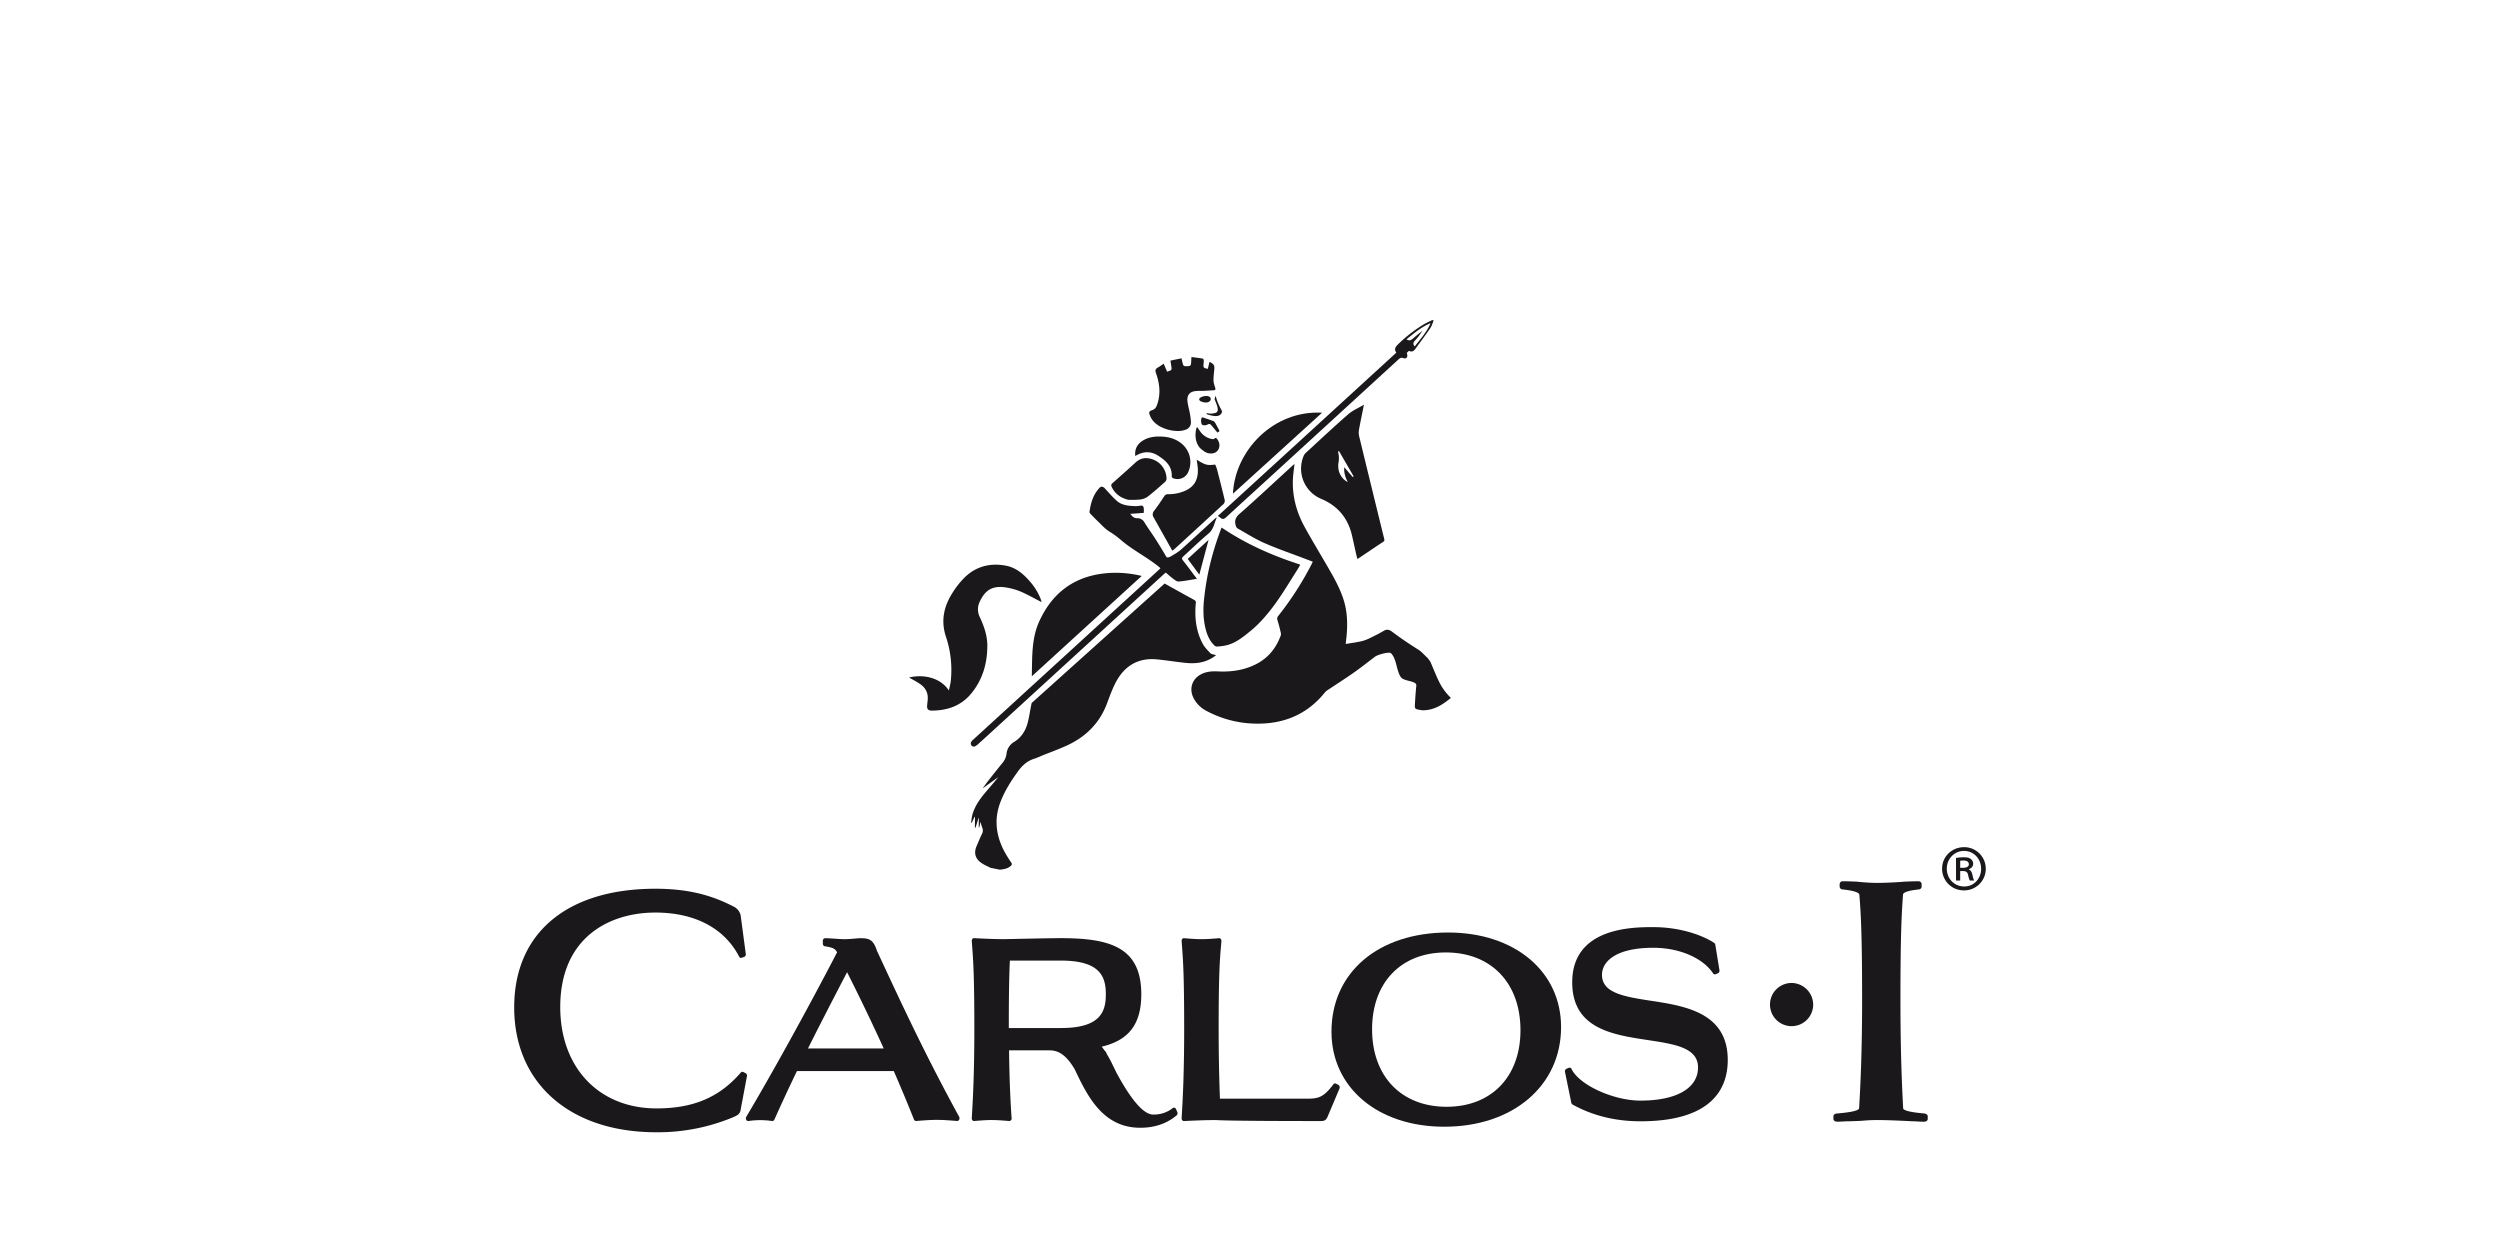 <svg id="Capa_1" data-name="Capa 1" xmlns="http://www.w3.org/2000/svg" viewBox="0 0 2184 1098"><defs><style>.cls-1{fill:#1a181b;}.cls-2{fill:none;}</style></defs><path class="cls-1" d="M1077.08,431.32l77.9-70.78c-42.28-2.36-76.08,32.78-77.9,70.78"/><path class="cls-1" d="M1061.54,405.84c-6.92.88-8.45.47-16.1-4.23.37,2.92.88,5.58,1,8.27.35,8.72-2.86,15.12-10.79,18.7a34.91,34.91,0,0,1-15.05,3.14,3.71,3.71,0,0,0-3.58,1.89c-2.8,4.25-5.62,8.5-8.72,12.52a4.73,4.73,0,0,0-.5,5.84l16.33,29.12c1-.74,1.46-1.06,1.87-1.41,14.31-13.13,28.62-26.16,42.83-39.33a4.14,4.14,0,0,0,1.11-3.35c-2.08-8.78-4.53-18.47-6.81-27.2a32,32,0,0,0-1.58-4"/><path class="cls-1" d="M1049.67,365.19a5.47,5.47,0,0,0-.41,2.18c.09,1.32.29,3.43,1.13,3.81a5.39,5.39,0,0,0,4.48-.29c1.43-.83,2.28-.61,3.13.39,1.89,2.11,3.66,4.36,5.58,6.67l1.85-1.44c-1.41-2.59-2.57-4.9-3.89-7.17a3.54,3.54,0,0,0-1.63-1.53c-3-1.12-6-2.11-9.19-3.18a.83.83,0,0,0-1,.56"/><path class="cls-1" d="M1181.69,416.71c-2.34-2.74-4.71-5.46-7.36-8.54-.38,5,1.07,9,3.06,13a15.37,15.37,0,0,1-8.11-11.54,17.53,17.53,0,0,1,0-5.36,20.59,20.59,0,0,0-.23-9,1.75,1.75,0,0,1,.57-1.44c4.3,7.44,8.62,14.85,12.92,22.31l-.81.56m9.81-63.16c-4.92,2.94-9.84,5-13.65,8.26-12.64,11.06-24.9,22.56-37.27,33.93a7.91,7.91,0,0,0-1.79,2.64,28.59,28.59,0,0,0,15.45,37.46c14.43,6.09,23.38,16.87,26.86,32.11,1.22,5.25,2.33,10.51,3.53,15.8.32,1.48.71,3,1.08,4.49a7.94,7.94,0,0,0,.87-.34c7.27-4.87,14.51-9.82,21.81-14.6,1.29-.84,1-1.76.75-2.84q-11-44.7-21.85-89.43a14.45,14.45,0,0,1-.1-5.71c1.26-7,2.74-13.91,4.31-21.77"/><path class="cls-1" d="M1249.75,282.29c-3.28,7.73-8.77,13.86-13.89,20.34-1.58-1.93-1.38-3.37.18-5a55.3,55.3,0,0,0,6.6-8.68c-2.7,2.21-5.46,4.31-8.08,6.63-1.68,1.46-3.33,2.56-5.85.85,6.65-5.32,13-10.83,21-14.11M1063.89,450.75a16.73,16.73,0,0,1,2.18,1.49c1.94,1.75,3.35,1.28,5.23-.47,12.49-11.6,25.17-23.06,37.71-34.54q56.43-51.64,112.76-103.3c1.26-1.12,2.27-1.71,4.09-1.1,2.63.91,4.06-.63,3.42-3.42-.1-.36-.46-.9-.3-1.05.64-.7,1.71-1.95,2.1-1.75,2.39,1.07,4,.11,5.24-1.66,4.46-6.07,8.93-12.08,13.16-18.25,1.4-2,2-4.52,3-6.81-.43-.09-.9-.18-1.35-.25-2.65,1.33-5.39,2.49-7.89,4.06a125.1,125.1,0,0,0-21.78,16.95c-2.35,2.31-3.86,4.3-1.63,7.42q-78,71.43-155.93,142.68"/><path class="cls-1" d="M1037.58,488.26c3.36,4.54,6.63,9,10.13,13.75,2.78-10.4,5.38-20.2,8.11-30.42-6.13,5.62-12,11-18.24,16.67"/><path class="cls-1" d="M1060.52,563.58a4.21,4.21,0,0,0,2.32,1.24h0a43.53,43.53,0,0,0,9.66-1.37c7.82-2.23,14.33-7.62,20.12-12.39,7.44-6.1,14.44-13.93,22.07-24.49,4.93-6.91,9.56-14.33,14-21.45l5-7.92c.81-1.26,1.48-2.56,2.19-3.95-26.7-8.59-49.23-19.21-68.7-32.4A259.47,259.47,0,0,0,1056,497.66a232,232,0,0,0-4,24.66c-1.17,9.92-.82,18.61,1.1,26.61,1.59,6.56,4,11.19,7.48,14.65"/><path class="cls-1" d="M1046.11,373.5a.41.41,0,0,0-.69.07,15.46,15.46,0,0,0-.82,3.46c-.87,6.56,1.15,12.47,5,15.49,3.13,2.46,4.87,3.77,9,3.61,5.45-.21,8.23-5.91,5.83-10.74-.53-1-.79-1.4-1-1.73-.58-.85-1.63-1.44-2.38-.61s-1.92.69-3.94.09c-4.78-1.5-7.41-4.11-10-8.29-.28-.43-.57-.85-.89-1.35"/><path class="cls-1" d="M901.71,575c-.18,5.26-.22,10.54-.3,15.79l96-87.64a96.54,96.54,0,0,0-27.63-2.64c-29.48,1.68-50.24,16.15-62.22,43.07-4.41,10-5.48,20.66-5.87,31.42"/><path class="cls-1" d="M853.72,650.75c3.32-3,6.64-6,9.91-9q75.93-69.57,151.86-139c.92-.83,1.86-1.62,2.92-2.56,2.13,1.82,4.09,3.64,6.22,5.19,1.54,1.12,3.4,2.79,5,2.63,5.26-.38,10.44-1.48,16-2.36-4.2-5.55-8.1-10.88-12.17-16-1.18-1.54-1.11-2.34.31-3.62,7.32-6.59,14.33-13.51,21.9-19.82,4.66-3.87,5.09-9.42,7.4-14.2a4.8,4.8,0,0,0-1.6,1c-10,9.17-20,18.4-30.15,27.5a50.25,50.25,0,0,1-6.76,4.5c-1.44,1-4.73,3-5.74,1.3-3-5.22-6.19-10.41-9.46-15.51-3.1-4.85-6.52-9.45-9.51-14.35a7,7,0,0,0-6.41-3.73c-2.68,0-4.19-1.33-6-3.82,4.14-.29,7.83-.56,11.78-.88,0-1.11.1-2.42,0-3.7-.16-1.91-.9-3-3.2-2.5a21.65,21.65,0,0,1-5.4.27c-5.46-.2-11-.89-15.19-4.72-3.87-3.48-7.25-7.55-10.82-11.33a3.42,3.42,0,0,0-1-.56c-1.84-.94-2.81.43-3.82,1.53-5,5.73-6.94,12.74-8,20-.12.69.56,1.59,1.13,2.18,2,2.08,4,4.14,6,6.06,3.33,3.15,6.41,6.79,10.23,9.1a73,73,0,0,1,7.62,5.32c.9.73,1.75,1.49,2.63,2.21,10.48,9,24.23,15.7,34.4,24.47-.86.88-1.23,1.28-1.64,1.62q-47.93,43.86-95.86,87.7-33.21,30.4-66.47,60.79c-1.9,1.71-2.25,3.43-1.06,4.83s2.81,1.28,4.86-.56"/><path class="cls-1" d="M862.54,564.51c.08-9-2.85-17.4-6.58-25.4a15,15,0,0,1-.15-13.26c4.47-9.81,10.56-14.16,21.57-12.84a56.16,56.16,0,0,1,17.62,5.3c5,2.37,9.8,5.05,14.71,7.61,0-.2.14-.43.07-.63-.22-.65-.4-1.32-.63-2a52.27,52.27,0,0,0-9.58-15.5c-5.58-6.45-12.06-11.93-20.59-13.57-13.75-2.66-26.35.43-36.48,10.45a75.41,75.41,0,0,0-10.76,13.79c-7.28,11.69-9.91,24-5.36,37.78a91.63,91.63,0,0,1,4.26,38.33c-.27,2.81-1.07,5.55-1.69,8.65-8.09-12.27-24-14.11-34.78-11.33,3.1,1.8,6.38,3.45,9.37,5.49,5.16,3.44,7.61,8.34,6.84,14.65-.17,1.31-.26,2.65-.4,3.93-.41,3.3.77,4.86,4.07,4.84,13.89-.12,25.94-4.3,34.9-15.52,9.57-11.94,13.46-25.74,13.59-40.77"/><path class="cls-1" d="M1059.19,574.66c1.06-.69,2-1.48,3.18-2.36-1.9-.59-3.92-.59-4.91-1.62-2.63-2.69-5.37-5.52-7.07-8.85-5.67-11-6.86-22.85-5.74-35a2.3,2.3,0,0,0-1.26-2.65q-13-7.14-26-14.4L901.31,614.08c-.06.29-.18.61-.23.9-1.23,5.66-1.92,11.41-3.46,17-1.87,6.7-5.5,12.36-11.66,16.15a13.62,13.62,0,0,0-6.69,10.53,14.88,14.88,0,0,1-3.47,7.77c-4.34,5.34-8.61,10.72-12.86,16.13-1.51,1.91-2.89,3.93-4.53,6.22,4.76-3.43,9.17-6.62,13.6-9.84-3.89,5.06-8.14,9.62-12.08,14.44-4.48,5.43-8.41,11.25-10.4,18.1a56.68,56.68,0,0,0-1.18,7.4h.51c.86-1.77,1.71-3.59,2.55-5.38a2.37,2.37,0,0,1,.33.22c0,3.08-.07,6.18-.08,9.26l.62,0c.85-2.81,1.71-5.62,2.57-8.4l.23,0c0,2.72,0,5.46-.06,8.2h.52c.31-1.41.58-2.88,1-4.87a46.43,46.43,0,0,0,1.56,5.16,6.35,6.35,0,0,1-.41,5.78c-1.64,3.37-3,6.81-4.5,10.23-3.32,7.73.23,12.69,5.88,15.88,2,1.17,4.12,2.09,6.2,3.14,2.75.57,5.52,1.11,8.27,1.67,3.38-.45,6.8-.83,9.5-3.33,1.05-.94,1.18-1.66.37-2.94a102.13,102.13,0,0,1-6.8-11.22c-6.75-13.59-8.11-27.58-2.5-41.94,3.76-9.71,9.3-18.35,15.37-26.7,3.66-5,7.92-8.9,13.95-10.77a67.35,67.35,0,0,0,6.5-2.62c7.48-3,15.06-5.73,22.39-9.1,16.21-7.51,28.2-19.29,34.64-36.34,2.4-6.36,4.71-12.89,7.9-18.94,7.72-14.45,19.8-21.58,36.45-19.78,8.15.84,16.26,2.14,24.41,3s16.25.06,23.49-4.5"/><path class="cls-1" d="M1256.67,594.53c-2.56-5.42-4.72-11-7.11-16.47-.82-1.1-1.66-2.28-2.49-3.37-2.69-2.3-4.73-5-7.76-7-8-5-15.83-10.27-23.32-15.93-2-1.55-4.22-2.18-6.36-1.06s-4.47,2.57-6.72,3.69c-4.36,2.11-8.58,4.61-13.3,5.73-4.52,1.06-9.16,1.62-14,2.47.27-2.54.51-4.56.72-6.56,1-10.43.78-20.74-2.18-30.85-3-9.94-7.84-18.9-13-27.78-7-12.2-14.34-24.25-21.14-36.54-8.13-14.65-12-30.32-10.12-47.14.29-2.65.64-5.25,1-8.43-1,.9-1.55,1.33-2.07,1.77-15.34,14.05-30.51,28.28-46.13,42-3.66,3.26-4.35,6.33-3,10.49a3.7,3.7,0,0,0,1.31,2c7.89,4.43,15.53,9.34,23.76,12.94,12.09,5.26,24.59,9.53,36.92,14.24l5.18,2c-.35.73-.59,1.15-.77,1.58A274.62,274.62,0,0,1,1116.75,538a3.77,3.77,0,0,0-.7,4c1.1,3.51,2,7.06,2.82,10.66a4.33,4.33,0,0,1,0,2.47c-4,11-10.89,19.59-21.41,25s-21.94,7-33.67,6.41c-4.92-.24-9.68.09-14.16,2.32-8.17,4.06-11.1,12.67-7,20.81a25.64,25.64,0,0,0,11.22,11.3,94,94,0,0,0,44.3,11.21c23.86.18,44-8.29,59.2-27.17a11.11,11.11,0,0,1,2.25-2c7.78-5.19,15.69-10.22,23.38-15.62,6.25-4.4,12.24-9.21,18.38-13.81,2.12-1.6,12.14-4.46,13.76-2.93,5,4.7,4.71,15.18,8.62,20.84,2.75,4,14,3,13.56,7.5-.55,5.26-.91,10.56-1.21,15.84-.28,4.37,0,4.58,4.3,5.35a16.37,16.37,0,0,0,3,.32c9.59-.12,17-4.94,24.11-10.82a49.53,49.53,0,0,1-10.81-15.18"/><path class="cls-1" d="M1011.44,397.9c6.79,4.3,12.71,9.29,12.18,18.47,0,.45.73,1.22,1.28,1.42a10.18,10.18,0,0,0,13.06-5.26,20.92,20.92,0,0,0-6.1-25.3c-5.32-4.22-11.53-5.74-18.2-5.87-6-.16-11.78.84-16.76,4.56-4,3.06-5.7,7.19-5.13,12.46,6.66-4.12,13.26-4.48,19.67-.48"/><path class="cls-1" d="M1011.37,371.36a33.5,33.5,0,0,0,17,5.15,19.58,19.58,0,0,0,7.23-1.08,6.57,6.57,0,0,0,4.78-7,56.33,56.33,0,0,0-1-7.75c-.63-3.39-1.65-6.67-2-10.09-.51-4.38,1.14-7.48,5-8.56,2.9-.76,6.11-.51,9.2-.58l9.13-.54a1.16,1.16,0,0,0,1.06-1.48c-.24-.92-.46-1.78-.92-3.11a13.66,13.66,0,0,1-.75-4.47c0-2.89.4-5.82.66-8.74.38-4-.13-5-4.12-7-.51,2.08-1,4.07-1.45,6.1-3.84-.7-4-.95-3.78-4.28a20.36,20.36,0,0,0,.19-3.2c0-.51-.48-1.38-.85-1.47-3.25-.52-6.57-.92-9.89-1.39-.08,1.31-.14,2.11-.18,2.94-.2,5.09-.2,5.12-5.31,5.12a2,2,0,0,1-1.79-1.23,53.09,53.09,0,0,1-1.39-5.68c-3.43.71-6.52,1.35-9.7,2,.27,1.73.48,3.11.69,4.45.62,3.89.62,3.93-3.59,5.21-1-2.29-2-4.6-3-7a56.08,56.08,0,0,1-5.13,3.44c-2.13,1.15-2.41,2.49-1.62,4.74,3.13,8.86,4.29,17.73,1.25,27-.93,2.77-1.76,4.48-4.57,5.46s-3.07,1.76-1.94,4.63a17.21,17.21,0,0,0,6.94,8.4"/><path class="cls-1" d="M985.49,436.6a72.22,72.22,0,0,0,9.77-.15,14.9,14.9,0,0,0,7.07-2.35c5.44-4.17,10.49-8.71,15.58-13.23a4.05,4.05,0,0,0,1.18-2.7A18.19,18.19,0,0,0,1006,401c-5.33-1.63-9.94-.73-14.09,3.12-6.6,6.09-13.28,12-20,17.91-1.33,1.17-1.37,2.11-.65,3.56,3,6,7.78,9.36,14.25,11"/><path class="cls-1" d="M1063.84,357.81a2.85,2.85,0,0,1-2.45,3c-3,.7-4,.7-7.46,0,0,.31.5.76.47,1.1,5.22,1.62,10,2.76,12.47-.49.48-1,.93-1.67.38-2.88-3.23-5.89-4.66-10-5.23-12.92l-1,2.94c1.42,3.89,2.7,6.11,2.81,9.23"/><path class="cls-1" d="M1057.7,348.56c0-1.76-1.77-2.68-4-2.68s-6.12,1.26-6.12,3,3.7,2.78,6,2.78,4.17-1.38,4.17-3.07"/><path class="cls-1" d="M966.05,868.6c0,15.33-4.77,29.49-39.28,29.49H881.29c0-34.16.46-48.36.92-58.92h44.56c34.51,0,39.28,14.16,39.28,29.43M1027.4,969a2,2,0,0,0-1.23-1.26,1.77,1.77,0,0,0-1.62.26,26.47,26.47,0,0,1-17.16,5.67c-8.14,0-18.86-12.2-31.84-36.15l-4.41-9c-1.3-2.61-2.61-5-3.9-7.12L966.09,919a1.93,1.93,0,0,0-.82-.85c-.95-1.37-1.89-2.61-2.84-3.78,23.9-5.62,34.6-19.89,34.6-45.8,0-40.8-26.88-49-70.26-49-6.35,0-19,.25-30.23.47-8.93.18-17,.39-20.17.39-8.18,0-17.85-.48-25.36-.86a1.63,1.63,0,0,0-1.52.7,2.52,2.52,0,0,0-.54,1.84l.32,4.6c.93,12.5,1.91,25.42,1.91,71.75,0,40.07-1.28,61.78-2.11,76.16l-.12,2.16a2.52,2.52,0,0,0,.56,1.84,1.78,1.78,0,0,0,1.56.7c5.22-.45,10.3-.86,15.15-.86,5,0,10.55.45,15.35.86a.17.17,0,0,0,.08,0h.14a2.22,2.22,0,0,0,2-2.38,2.55,2.55,0,0,0-.12-.84c-.86-13.3-1.8-29.9-2.16-58.51H917c8.42,0,15,5,21.81,16.42,10.85,22.84,24.36,51.2,57.27,51.2,12.57,0,23-3.51,31.75-10.75a2.63,2.63,0,0,0,.66-3Z"/><path class="cls-1" d="M651.42,937.55l-2.26-1.1a1.59,1.59,0,0,0-1.91.46c-18.72,21.69-41.44,31.4-73.66,31.4-50.33,0-84.16-35.6-84.16-88.54,0-60.88,42.95-82.56,83.14-82.56,34.38,0,60.37,13.71,73.15,38.54a1.7,1.7,0,0,0,2,1l2.46-.81a2.36,2.36,0,0,0,1.33-2.61L647,799.4a11.59,11.59,0,0,0-6.6-7.67c-20.56-10.62-41.48-15.33-67.78-15.33-77.3,0-123.42,38.72-123.42,103.65,0,66.26,48.69,109.09,124,109.09a170.77,170.77,0,0,0,66.62-12.85l.36-.16c4.2-1.82,6.5-2.85,7-7.46l5.34-28.47a2.43,2.43,0,0,0-1.11-2.65"/><path class="cls-1" d="M772,915.93H705.85c11.78-23.53,24-47.07,34.17-66.62,11.84,23.52,22.33,45.39,32,66.62m-6-85.56c-3-9.29-6.63-10.75-14.06-10.75-1.3,0-3.18.14-5.32.33-2.77.26-5.9.52-8.79.52-2.37,0-5.38-.23-8.4-.42s-6.19-.43-8.62-.43a2.19,2.19,0,0,0-2,2.34v2.35a2.25,2.25,0,0,0,1.75,2.36c6.56,1,9,1.94,10.69,5.28-25.52,49.16-56.58,105.42-79.32,143.69a2.84,2.84,0,0,0,0,2.67,1.94,1.94,0,0,0,2.06,1,69.6,69.6,0,0,1,20.38,0l.25,0a2,2,0,0,0,1.89-1.27c6.09-13.66,12.69-27.94,19.7-42.38H780.8c6.18,14.24,12,28.09,17.62,42.29a2,2,0,0,0,2,1.34c16-1.28,19.84-1.28,35.68,0a1.91,1.91,0,0,0,1.83-1.16,2.66,2.66,0,0,0,0-2.47C810,924.43,792,886.47,766,830.37"/><path class="cls-1" d="M1169.18,947.75l-2.07-1.08a1.77,1.77,0,0,0-2.28.61c-9,12-13.57,12.53-24,12.53h-75.09c-.44-12.15-1.12-31.63-1.12-61.3,0-47.91,1-60.06,2.14-73l.27-3.33a2.67,2.67,0,0,0-.56-1.88,1.79,1.79,0,0,0-1.57-.7c-4.78.4-10.32.86-15.33.86-4.84,0-9.94-.41-15.17-.86a1.77,1.77,0,0,0-1.56.67,2.84,2.84,0,0,0-.58,1.87l.35,4.6c.93,12.52,1.88,25.42,1.88,71.75,0,40.14-1.27,61.87-2.1,76.25l-.13,2.09a2.67,2.67,0,0,0,.58,1.8,1.78,1.78,0,0,0,1.42.72h.1c7.35-.36,18.2-.86,27.25-.86.71,0,1.26,0,2.18.09,4.44.2,20.16.77,90.13.77,2.81,0,4.59-.61,5.9-3.89L1170.16,951a2.74,2.74,0,0,0,.09-1.87,2.19,2.19,0,0,0-1.07-1.35"/><path class="cls-1" d="M1328.29,900c0,40.6-25.33,66.88-64.55,66.88-39.54,0-65.09-26.59-65.09-67.75,0-40.75,25.29-67.08,64.4-67.08,39.64,0,65.24,26.67,65.24,67.95m-63.17-85.37c-61,0-101.94,34.84-101.94,86.67,0,48.85,40.52,83,98.5,83,60.11,0,102.08-35.82,102.08-87.07,0-48.63-40.55-82.59-98.64-82.59"/><path class="cls-1" d="M1442.16,874.27c-22.89-3.57-42.66-6.62-42.66-22.63,0-11.43,11.76-23.66,44.78-23.66,22.7,0,43.2,8.76,52.27,22.34a1.81,1.81,0,0,0,2.22.76l2.08-.87a2.45,2.45,0,0,0,1.26-2.66l-3.61-22.15a2.39,2.39,0,0,0-.94-1.62c-9.47-6.39-29.12-13.84-53.28-13.84-17.51,0-70.79,0-70.79,48.15,0,40.54,35.1,45.84,66.06,50.51,23.51,3.56,43.85,6.66,43.85,23.89,0,18.21-18.81,29-50.3,29-23.71,0-53.53-13.68-60.19-27.61a1.86,1.86,0,0,0-2.37-1.06l-2.08.86a2.48,2.48,0,0,0-1.27,2.8l5.49,26.88a2.44,2.44,0,0,0,1.11,1.57c17.46,9.71,37.43,14.63,59.31,14.63,63.05,0,76.27-29.12,76.27-53.55,0-41.41-37.27-47.17-67.21-51.77"/><path class="cls-1" d="M1681.35,972.76c-3.23-.34-17.86-1.42-18.74-4.41-1-18.82-2.38-48.08-2.38-95.5,0-57.77,1.12-75.91,2.27-91.61.89-2.86,11-3.93,13.8-4.25a2.58,2.58,0,0,0,2.44-2.36v-2.38a2.64,2.64,0,0,0-2.82-2.38c-3.28,0-9.58.2-13.37.4l0,.07c-7.67.51-15.17.94-22.37.94-5.93,0-9.12-.27-13.52-.62-1-.1-2.12-.18-3.27-.27l0-.12c-3.83-.2-10.17-.4-13.44-.4a2.62,2.62,0,0,0-2.84,2.38v2.38a2.56,2.56,0,0,0,2.46,2.36c2.87.34,13.9,1.42,14.76,4.49v0c1.27,15.66,2.41,33.94,2.41,91.39,0,47.38-1.53,76.7-2.63,95.44-.84,3.05-16.36,4.13-19.62,4.47-1.61.15-2.81,1.15-2.81,2.36v2.39c0,1.33,1.44,2.37,3.22,2.37,2.62,0,5.81-.2,9.07-.4l.15.09.33,0c3.16-.16,10.29-.31,12.17-.49,4.4-.36,7.59-.62,13.52-.62,8.18,0,20.2.53,31.21,1.11a.87.87,0,0,1,.28-.08c3.32.22,6.53.42,9.26.42,1.74,0,3.18-1,3.18-2.37v-2.39c0-1.21-1.19-2.21-2.78-2.36"/><path class="cls-1" d="M1584,878a18.87,18.87,0,1,1-18.86-19.28A19.09,19.09,0,0,1,1584,878"/><path class="cls-1" d="M1712.43,758.13h2.47c2.6,0,5.08-.82,5.08-3.06,0-1.89-1.3-3.3-4.72-3.3a13.68,13.68,0,0,0-2.83.23Zm0,11.1h-3.66V749.52a38.13,38.13,0,0,1,6.84-.59c3.31,0,5,.59,6.14,1.54a5.07,5.07,0,0,1,2,4.24c0,2.36-1.77,3.9-3.77,4.6v.24c1.65.71,2.59,2.24,3.18,4.84.59,3,1.07,4.13,1.54,4.84h-3.78c-.59-.71-1.06-2.48-1.65-5.07-.47-2.25-1.77-3.2-4.49-3.2h-2.35Zm3.3-25.85c-8.5,0-15,7-15,15.46,0,8.74,6.49,15.58,15.22,15.58,8.39.12,14.76-6.84,14.76-15.46s-6.37-15.58-14.87-15.58Zm.23-3.3a18.88,18.88,0,1,1-.11,37.76,18.88,18.88,0,0,1-19.24-19c0-10.5,8.49-18.76,19.24-18.76Z"/><rect class="cls-2" x="200.5" y="34" width="1783" height="1030"/></svg>